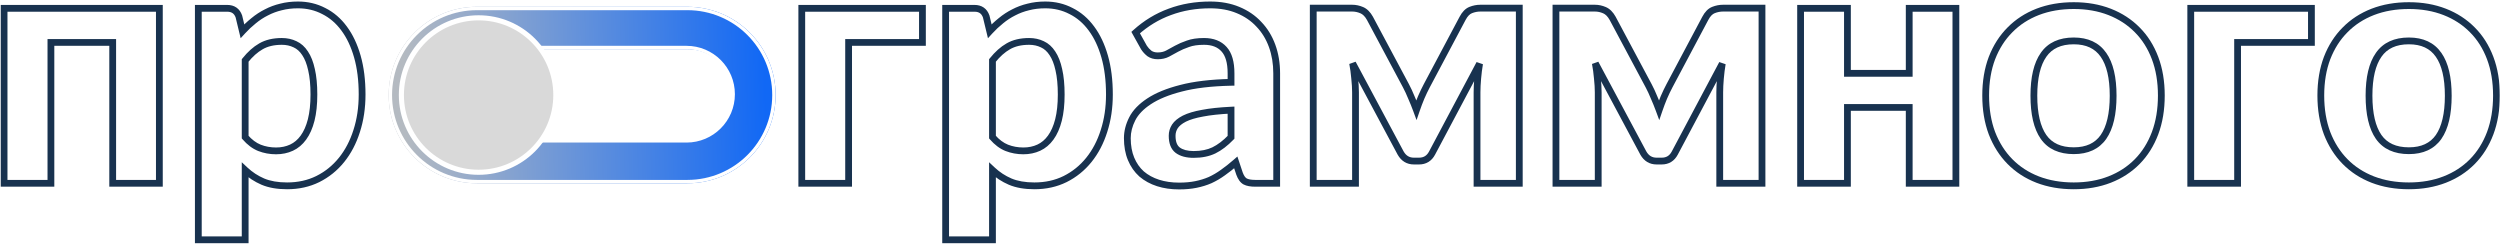 <?xml version="1.0" encoding="UTF-8"?> <svg xmlns="http://www.w3.org/2000/svg" width="1473" height="144" viewBox="0 0 1473 144" fill="none"><g clip-path="url(#clip0_2021_59)"><mask id="mask0_2021_59" style="mask-type:luminance" maskUnits="userSpaceOnUse" x="0" y="0" width="216" height="144"><path d="M216 0H0V144H216V0Z" fill="white"></path><path d="M93.9 108H66.4V25H30V108H2.4V4.9H93.9V108ZM144.453 80.8C147.053 83.8 149.853 85.9 152.853 87.1C155.92 88.3 159.186 88.9 162.653 88.9C165.986 88.9 169.02 88.267 171.753 87C174.486 85.733 176.82 83.767 178.753 81.1C180.753 78.367 182.286 74.9 183.353 70.7C184.42 66.5 184.953 61.5 184.953 55.7C184.953 49.967 184.486 45.1 183.553 41.1C182.686 37.1 181.42 33.867 179.753 31.4C178.153 28.933 176.186 27.167 173.853 26.1C171.52 24.967 168.92 24.4 166.053 24.4C161.186 24.4 157.086 25.367 153.753 27.3C150.486 29.167 147.386 31.933 144.453 35.6V80.8ZM142.853 18.4C144.92 16.133 147.12 14.067 149.453 12.2C151.786 10.267 154.286 8.633 156.953 7.3C159.62 5.9 162.486 4.833 165.553 4.1C168.62 3.3 171.953 2.9 175.553 2.9C181.086 2.9 186.153 4.1 190.753 6.5C195.42 8.833 199.42 12.267 202.753 16.8C206.086 21.267 208.686 26.767 210.553 33.3C212.42 39.833 213.353 47.3 213.353 55.7C213.353 63.433 212.286 70.6 210.153 77.2C208.086 83.733 205.12 89.4 201.253 94.2C197.386 99 192.72 102.767 187.253 105.5C181.853 108.167 175.82 109.5 169.153 109.5C163.553 109.5 158.786 108.667 154.853 107C150.986 105.333 147.52 103.067 144.453 100.2V141.3H116.853V4.9H133.853C137.32 4.9 139.62 6.5 140.753 9.7L142.853 18.4Z" fill="black"></path></mask><g mask="url(#mask0_2021_59)"><path d="M93.9 108V110H95.9V108H93.9ZM66.4 108H64.4V110H66.4V108ZM66.4 25H68.4V23H66.4V25ZM30 25V23H28V25H30ZM30 108V110H32V108H30ZM2.4 108H0.4V110H2.4V108ZM2.4 4.9V2.9H0.4V4.9H2.4ZM93.9 4.9H95.9V2.9H93.9V4.9ZM93.9 106H66.4V110H93.9V106ZM68.4 108V25H64.4V108H68.4ZM66.4 23H30V27H66.4V23ZM28 25V108H32V25H28ZM30 106H2.4V110H30V106ZM4.4 108V4.9H0.4V108H4.4ZM2.4 6.9H93.9V2.9H2.4V6.9ZM91.9 4.9V108H95.9V4.9H91.9ZM144.453 80.8H142.453V81.546L142.942 82.11L144.453 80.8ZM152.853 87.1L152.11 88.957L152.117 88.96L152.124 88.962L152.853 87.1ZM178.753 81.1L177.139 79.919L177.134 79.926L178.753 81.1ZM183.553 41.1L181.598 41.524L181.602 41.539L181.605 41.554L183.553 41.1ZM179.753 31.4L178.075 32.488L178.085 32.504L178.096 32.52L179.753 31.4ZM173.853 26.1L172.979 27.899L173 27.909L173.022 27.919L173.853 26.1ZM153.753 27.3L154.745 29.037L154.757 29.03L153.753 27.3ZM144.453 35.6L142.891 34.351L142.453 34.898V35.6H144.453ZM142.853 18.4L140.909 18.869L141.793 22.531L144.331 19.748L142.853 18.4ZM149.453 12.2L150.703 13.762L150.716 13.751L150.729 13.74L149.453 12.2ZM156.953 7.3L157.848 9.089L157.865 9.08L157.883 9.071L156.953 7.3ZM165.553 4.1L166.018 6.045L166.038 6.04L166.058 6.035L165.553 4.1ZM190.753 6.5L189.828 8.273L189.843 8.281L189.859 8.289L190.753 6.5ZM202.753 16.8L201.142 17.985L201.146 17.99L201.15 17.996L202.753 16.8ZM210.153 77.2L208.25 76.585L208.246 76.597L210.153 77.2ZM187.253 105.5L188.139 107.293L188.148 107.289L187.253 105.5ZM154.853 107L154.061 108.837L154.073 108.842L154.853 107ZM144.453 100.2L145.819 98.739L142.453 95.593V100.2H144.453ZM144.453 141.3V143.3H146.453V141.3H144.453ZM116.853 141.3H114.853V143.3H116.853V141.3ZM116.853 4.9V2.9H114.853V4.9H116.853ZM140.753 9.7L142.697 9.231L142.673 9.13L142.638 9.032L140.753 9.7ZM142.942 82.11C145.704 85.297 148.754 87.614 152.11 88.957L153.596 85.243C150.952 84.186 148.403 82.303 145.965 79.49L142.942 82.11ZM152.124 88.962C155.435 90.258 158.95 90.9 162.653 90.9V86.9C159.423 86.9 156.404 86.342 153.582 85.238L152.124 88.962ZM162.653 90.9C166.246 90.9 169.57 90.216 172.594 88.815L170.912 85.185C168.469 86.317 165.727 86.9 162.653 86.9V90.9ZM172.594 88.815C175.666 87.391 178.258 85.191 180.372 82.274L177.134 79.926C175.382 82.343 173.307 84.075 170.912 85.185L172.594 88.815ZM180.367 82.281C182.554 79.292 184.179 75.574 185.292 71.192L181.415 70.208C180.394 74.226 178.952 77.441 177.139 79.919L180.367 82.281ZM185.292 71.192C186.41 66.788 186.953 61.614 186.953 55.7H182.953C182.953 61.386 182.429 66.212 181.415 70.208L185.292 71.192ZM186.953 55.7C186.953 49.869 186.48 44.84 185.501 40.646L181.605 41.554C182.493 45.36 182.953 50.064 182.953 55.7H186.953ZM185.508 40.676C184.606 36.515 183.262 33.021 181.41 30.28L178.096 32.52C179.577 34.712 180.767 37.685 181.598 41.524L185.508 40.676ZM181.431 30.312C179.655 27.574 177.412 25.528 174.685 24.281L173.022 27.919C174.961 28.805 176.651 30.293 178.075 32.488L181.431 30.312ZM174.727 24.301C172.094 23.022 169.19 22.4 166.053 22.4V26.4C168.649 26.4 170.946 26.911 172.979 27.899L174.727 24.301ZM166.053 22.4C160.925 22.4 156.458 23.419 152.75 25.57L154.757 29.03C157.715 27.314 161.448 26.4 166.053 26.4V22.4ZM152.761 25.564C149.229 27.582 145.945 30.534 142.891 34.351L146.015 36.849C148.828 33.332 151.744 30.752 154.745 29.037L152.761 25.564ZM142.453 35.6V80.8H146.453V35.6H142.453ZM144.331 19.748C146.329 17.556 148.453 15.561 150.703 13.762L148.204 10.638C145.787 12.572 143.51 14.711 141.375 17.052L144.331 19.748ZM150.729 13.74C152.947 11.902 155.319 10.353 157.848 9.089L156.059 5.511C153.254 6.914 150.626 8.631 148.177 10.66L150.729 13.74ZM157.883 9.071C160.396 7.751 163.106 6.742 166.018 6.045L165.088 2.155C161.867 2.925 158.844 4.048 156.023 5.529L157.883 9.071ZM166.058 6.035C168.939 5.284 172.101 4.9 175.553 4.9V0.9C171.805 0.9 168.3 1.316 165.048 2.165L166.058 6.035ZM175.553 4.9C180.786 4.9 185.532 6.032 189.828 8.273L191.678 4.727C186.774 2.168 181.387 0.9 175.553 0.9V4.9ZM189.859 8.289C194.22 10.469 197.981 13.686 201.142 17.985L204.364 15.615C200.858 10.847 196.62 7.197 191.648 4.711L189.859 8.289ZM201.15 17.996C204.311 22.231 206.816 27.5 208.63 33.849L212.476 32.751C210.557 26.034 207.862 20.302 204.356 15.604L201.15 17.996ZM208.63 33.849C210.435 40.168 211.353 47.444 211.353 55.7H215.353C215.353 47.156 214.404 39.499 212.476 32.751L208.63 33.849ZM211.353 55.7C211.353 63.248 210.312 70.205 208.25 76.585L212.056 77.815C214.261 70.995 215.353 63.618 215.353 55.7H211.353ZM208.246 76.597C206.246 82.92 203.39 88.359 199.696 92.945L202.811 95.455C206.85 90.441 209.927 84.547 212.06 77.803L208.246 76.597ZM199.696 92.945C196.007 97.524 191.566 101.107 186.359 103.711L188.148 107.289C193.873 104.426 198.765 100.476 202.811 95.455L199.696 92.945ZM186.368 103.707C181.271 106.223 175.546 107.5 169.153 107.5V111.5C176.094 111.5 182.435 110.11 188.139 107.293L186.368 103.707ZM169.153 107.5C163.742 107.5 159.256 106.694 155.633 105.158L154.073 108.842C158.317 110.64 163.364 111.5 169.153 111.5V107.5ZM155.645 105.163C151.989 103.588 148.717 101.448 145.819 98.739L143.087 101.661C146.323 104.686 149.984 107.079 154.061 108.837L155.645 105.163ZM142.453 100.2V141.3H146.453V100.2H142.453ZM144.453 139.3H116.853V143.3H144.453V139.3ZM118.853 141.3V4.9H114.853V141.3H118.853ZM116.853 6.9H133.853V2.9H116.853V6.9ZM133.853 6.9C135.276 6.9 136.293 7.225 137.036 7.742C137.775 8.256 138.411 9.077 138.868 10.368L142.638 9.032C141.962 7.123 140.881 5.544 139.32 4.458C137.763 3.375 135.897 2.9 133.853 2.9V6.9ZM138.809 10.169L140.909 18.869L144.797 17.931L142.697 9.231L138.809 10.169Z" fill="#18324F"></path></g><mask id="mask1_2021_59" style="mask-type:luminance" maskUnits="userSpaceOnUse" x="470" y="0" width="860" height="144"><path d="M1330 0H470V144H1330V0Z" fill="white"></path><path d="M543.5 25H500V108H472.4V4.9H543.5V25ZM584.766 80.8C587.366 83.8 590.166 85.9 593.166 87.1C596.232 88.3 599.499 88.9 602.966 88.9C606.299 88.9 609.332 88.267 612.066 87C614.799 85.733 617.132 83.767 619.066 81.1C621.066 78.367 622.599 74.9 623.666 70.7C624.732 66.5 625.266 61.5 625.266 55.7C625.266 49.967 624.799 45.1 623.866 41.1C622.999 37.1 621.732 33.867 620.066 31.4C618.466 28.933 616.499 27.167 614.166 26.1C611.832 24.967 609.232 24.4 606.366 24.4C601.499 24.4 597.399 25.367 594.066 27.3C590.799 29.167 587.699 31.933 584.766 35.6V80.8ZM583.166 18.4C585.232 16.133 587.432 14.067 589.766 12.2C592.099 10.267 594.599 8.633 597.266 7.3C599.932 5.9 602.799 4.833 605.866 4.1C608.932 3.3 612.266 2.9 615.866 2.9C621.399 2.9 626.466 4.1 631.066 6.5C635.732 8.833 639.732 12.267 643.066 16.8C646.399 21.267 648.999 26.767 650.866 33.3C652.732 39.833 653.666 47.3 653.666 55.7C653.666 63.433 652.599 70.6 650.466 77.2C648.399 83.733 645.432 89.4 641.566 94.2C637.699 99 633.032 102.767 627.566 105.5C622.166 108.167 616.132 109.5 609.466 109.5C603.866 109.5 599.099 108.667 595.166 107C591.299 105.333 587.832 103.067 584.766 100.2V141.3H557.166V4.9H574.166C577.632 4.9 579.932 6.5 581.066 9.7L583.166 18.4ZM725.323 64.9C718.59 65.233 712.99 65.833 708.523 66.7C704.057 67.5 700.49 68.567 697.823 69.9C695.223 71.233 693.357 72.767 692.223 74.5C691.157 76.167 690.623 78 690.623 80C690.623 84 691.723 86.833 693.923 88.5C696.19 90.167 699.323 91 703.323 91C707.923 91 711.89 90.2 715.223 88.6C718.623 86.933 721.99 84.367 725.323 80.9V64.9ZM669.123 19.2C675.19 13.733 681.89 9.667 689.223 7C696.557 4.267 704.49 2.9 713.023 2.9C719.157 2.9 724.623 3.9 729.423 5.9C734.29 7.9 738.39 10.7 741.723 14.3C745.123 17.833 747.723 22.067 749.523 27C751.323 31.933 752.223 37.333 752.223 43.2V108H739.623C737.023 108 735.023 107.633 733.623 106.9C732.29 106.167 731.19 104.633 730.323 102.3L728.123 95.7C725.523 97.967 722.99 99.967 720.523 101.7C718.123 103.433 715.623 104.9 713.023 106.1C710.423 107.233 707.623 108.1 704.623 108.7C701.69 109.3 698.39 109.6 694.723 109.6C690.19 109.6 686.057 109 682.323 107.8C678.59 106.6 675.357 104.833 672.623 102.5C669.957 100.1 667.89 97.133 666.423 93.6C664.957 90.067 664.223 86 664.223 81.4C664.223 77.6 665.19 73.8 667.123 70C669.057 66.2 672.357 62.767 677.023 59.7C681.757 56.567 688.023 54 695.823 52C703.69 49.933 713.523 48.767 725.323 48.5V43.2C725.323 36.733 723.957 32 721.223 29C718.49 25.933 714.557 24.4 709.423 24.4C705.623 24.4 702.457 24.867 699.923 25.8C697.39 26.667 695.157 27.633 693.223 28.7C691.357 29.7 689.59 30.667 687.923 31.6C686.257 32.467 684.323 32.9 682.123 32.9C680.19 32.9 678.557 32.433 677.223 31.5C675.957 30.5 674.89 29.333 674.023 28L669.123 19.2ZM895.167 4.8V108H870.267V54.4C870.267 52 870.401 49.267 870.667 46.2C870.934 43.133 871.301 40.233 871.767 37.5L843.767 90.2C842.101 93.333 839.534 94.9 836.067 94.9H833.067C829.667 94.9 827.067 93.333 825.267 90.2L796.967 37.3C797.501 40.033 797.901 42.967 798.167 46.1C798.501 49.167 798.667 51.933 798.667 54.4V108H773.767V4.8H796.767C798.634 4.8 800.501 5.2 802.367 6C804.234 6.8 805.834 8.4 807.167 10.8L828.367 50.5C829.501 52.633 830.567 54.933 831.567 57.4C832.634 59.8 833.634 62.267 834.567 64.8C835.434 62.267 836.367 59.8 837.367 57.4C838.434 54.933 839.534 52.633 840.667 50.5L861.767 10.8C863.101 8.267 864.701 6.633 866.567 5.9C868.434 5.167 870.301 4.8 872.167 4.8H895.167ZM1009.41 4.9V108H981.908V63.3H945.508V108H917.908V4.9H945.508V43.2H981.908V4.9H1009.41ZM1078.86 3.3C1086.59 3.3 1093.63 4.533 1099.96 7C1106.29 9.467 1111.73 13 1116.26 17.6C1120.79 22.133 1124.29 27.667 1126.76 34.2C1129.23 40.733 1130.46 48.1 1130.46 56.3C1130.46 64.5 1129.23 71.9 1126.76 78.5C1124.29 85.033 1120.79 90.6 1116.26 95.2C1111.73 99.8 1106.29 103.333 1099.96 105.8C1093.63 108.267 1086.59 109.5 1078.86 109.5C1071.06 109.5 1063.96 108.267 1057.56 105.8C1051.23 103.333 1045.79 99.8 1041.26 95.2C1036.73 90.6 1033.19 85.033 1030.66 78.5C1028.19 71.9 1026.96 64.5 1026.96 56.3C1026.96 48.1 1028.19 40.733 1030.66 34.2C1033.19 27.667 1036.73 22.133 1041.26 17.6C1045.79 13 1051.23 9.467 1057.56 7C1063.96 4.533 1071.06 3.3 1078.86 3.3ZM1078.86 88.8C1086.73 88.8 1092.56 86.1 1096.36 80.7C1100.16 75.233 1102.06 67.133 1102.06 56.4C1102.06 45.733 1100.16 37.7 1096.36 32.3C1092.56 26.833 1086.73 24.1 1078.86 24.1C1070.79 24.1 1064.86 26.833 1061.06 32.3C1057.26 37.7 1055.36 45.733 1055.36 56.4C1055.36 67.133 1057.26 75.233 1061.06 80.7C1064.86 86.1 1070.79 88.8 1078.86 88.8ZM1218.89 25H1175.39V108H1147.79V4.9H1218.89V25ZM1276.32 3.3C1284.06 3.3 1291.09 4.533 1297.42 7C1303.76 9.467 1309.19 13 1313.72 17.6C1318.26 22.133 1321.76 27.667 1324.22 34.2C1326.69 40.733 1327.92 48.1 1327.92 56.3C1327.92 64.5 1326.69 71.9 1324.22 78.5C1321.76 85.033 1318.26 90.6 1313.72 95.2C1309.19 99.8 1303.76 103.333 1297.42 105.8C1291.09 108.267 1284.06 109.5 1276.32 109.5C1268.52 109.5 1261.42 108.267 1255.02 105.8C1248.69 103.333 1243.26 99.8 1238.72 95.2C1234.19 90.6 1230.66 85.033 1228.12 78.5C1225.66 71.9 1224.42 64.5 1224.42 56.3C1224.42 48.1 1225.66 40.733 1228.12 34.2C1230.66 27.667 1234.19 22.133 1238.72 17.6C1243.26 13 1248.69 9.467 1255.02 7C1261.42 4.533 1268.52 3.3 1276.32 3.3ZM1276.32 88.8C1284.19 88.8 1290.02 86.1 1293.82 80.7C1297.62 75.233 1299.52 67.133 1299.52 56.4C1299.52 45.733 1297.62 37.7 1293.82 32.3C1290.02 26.833 1284.19 24.1 1276.32 24.1C1268.26 24.1 1262.32 26.833 1258.52 32.3C1254.72 37.7 1252.82 45.733 1252.82 56.4C1252.82 67.133 1254.72 75.233 1258.52 80.7C1262.32 86.1 1268.26 88.8 1276.32 88.8Z" fill="black"></path></mask><g mask="url(#mask1_2021_59)"><path d="M543.5 25V27H545.5V25H543.5ZM500 25V23H498V25H500ZM500 108V110H502V108H500ZM472.4 108H470.4V110H472.4V108ZM472.4 4.9V2.9H470.4V4.9H472.4ZM543.5 4.9H545.5V2.9H543.5V4.9ZM543.5 23H500V27H543.5V23ZM498 25V108H502V25H498ZM500 106H472.4V110H500V106ZM474.4 108V4.9H470.4V108H474.4ZM472.4 6.9H543.5V2.9H472.4V6.9ZM541.5 4.9V25H545.5V4.9H541.5ZM584.766 80.8H582.766V81.546L583.254 82.11L584.766 80.8ZM593.166 87.1L592.423 88.957L592.43 88.96L592.437 88.962L593.166 87.1ZM619.066 81.1L617.452 79.919L617.446 79.926L619.066 81.1ZM623.866 41.1L621.911 41.524L621.914 41.539L621.918 41.554L623.866 41.1ZM620.066 31.4L618.388 32.488L618.398 32.504L618.408 32.52L620.066 31.4ZM614.166 26.1L613.292 27.899L613.313 27.909L613.334 27.919L614.166 26.1ZM594.066 27.3L595.058 29.037L595.069 29.03L594.066 27.3ZM584.766 35.6L583.204 34.351L582.766 34.898V35.6H584.766ZM583.166 18.4L581.221 18.869L582.105 22.531L584.644 19.748L583.166 18.4ZM589.766 12.2L591.015 13.762L591.028 13.751L591.042 13.74L589.766 12.2ZM597.266 7.3L598.16 9.089L598.178 9.08L598.195 9.071L597.266 7.3ZM605.866 4.1L606.331 6.045L606.351 6.04L606.37 6.035L605.866 4.1ZM631.066 6.5L630.14 8.273L630.156 8.281L630.171 8.289L631.066 6.5ZM643.066 16.8L641.454 17.985L641.459 17.99L641.463 17.996L643.066 16.8ZM650.466 77.2L648.563 76.585L648.559 76.597L650.466 77.2ZM627.566 105.5L628.451 107.293L628.46 107.289L627.566 105.5ZM595.166 107L594.374 108.837L594.385 108.842L595.166 107ZM584.766 100.2L586.131 98.739L582.766 95.593V100.2H584.766ZM584.766 141.3V143.3H586.766V141.3H584.766ZM557.166 141.3H555.166V143.3H557.166V141.3ZM557.166 4.9V2.9H555.166V4.9H557.166ZM581.066 9.7L583.01 9.231L582.985 9.13L582.951 9.032L581.066 9.7ZM583.254 82.11C586.016 85.297 589.067 87.614 592.423 88.957L593.908 85.243C591.265 84.186 588.715 82.303 586.277 79.49L583.254 82.11ZM592.437 88.962C595.748 90.258 599.263 90.9 602.966 90.9V86.9C599.735 86.9 596.717 86.342 593.894 85.238L592.437 88.962ZM602.966 90.9C606.558 90.9 609.883 90.216 612.907 88.815L611.225 85.185C608.782 86.317 606.04 86.9 602.966 86.9V90.9ZM612.907 88.815C615.978 87.391 618.57 85.191 620.685 82.274L617.446 79.926C615.694 82.343 613.62 84.075 611.225 85.185L612.907 88.815ZM620.68 82.281C622.867 79.292 624.491 75.574 625.604 71.192L621.727 70.208C620.707 74.226 619.265 77.441 617.452 79.919L620.68 82.281ZM625.604 71.192C626.723 66.788 627.266 61.614 627.266 55.7H623.266C623.266 61.386 622.742 66.212 621.727 70.208L625.604 71.192ZM627.266 55.7C627.266 49.869 626.792 44.84 625.813 40.646L621.918 41.554C622.806 45.36 623.266 50.064 623.266 55.7H627.266ZM625.82 40.676C624.919 36.515 623.575 33.021 621.723 30.28L618.408 32.52C619.89 34.712 621.079 37.685 621.911 41.524L625.82 40.676ZM621.744 30.312C619.968 27.574 617.725 25.528 614.997 24.281L613.334 27.919C615.273 28.805 616.964 30.293 618.388 32.488L621.744 30.312ZM615.039 24.301C612.406 23.022 609.503 22.4 606.366 22.4V26.4C608.962 26.4 611.258 26.911 613.292 27.899L615.039 24.301ZM606.366 22.4C601.238 22.4 596.771 23.419 593.062 25.57L595.069 29.03C598.027 27.314 601.76 26.4 606.366 26.4V22.4ZM593.073 25.564C589.541 27.582 586.257 30.534 583.204 34.351L586.327 36.849C589.141 33.332 592.057 30.752 595.058 29.037L593.073 25.564ZM582.766 35.6V80.8H586.766V35.6H582.766ZM584.644 19.748C586.642 17.556 588.765 15.561 591.015 13.762L588.516 10.638C586.099 12.572 583.823 14.711 581.688 17.052L584.644 19.748ZM591.042 13.74C593.26 11.902 595.632 10.353 598.16 9.089L596.371 5.511C593.566 6.914 590.938 8.631 588.49 10.66L591.042 13.74ZM598.195 9.071C600.708 7.751 603.418 6.742 606.331 6.045L605.4 2.155C602.18 2.925 599.156 4.048 596.336 5.529L598.195 9.071ZM606.37 6.035C609.252 5.284 612.413 4.9 615.866 4.9V0.9C612.118 0.9 608.613 1.316 605.361 2.165L606.37 6.035ZM615.866 4.9C621.099 4.9 625.845 6.032 630.14 8.273L631.991 4.727C627.086 2.168 621.699 0.9 615.866 0.9V4.9ZM630.171 8.289C634.533 10.469 638.294 13.686 641.454 17.985L644.677 15.615C641.171 10.847 636.932 7.197 631.96 4.711L630.171 8.289ZM641.463 17.996C644.623 22.231 647.128 27.5 648.943 33.849L652.789 32.751C650.87 26.034 648.175 20.302 644.668 15.604L641.463 17.996ZM648.943 33.849C650.748 40.168 651.666 47.444 651.666 55.7H655.666C655.666 47.156 654.717 39.499 652.789 32.751L648.943 33.849ZM651.666 55.7C651.666 63.248 650.625 70.205 648.563 76.585L652.369 77.815C654.573 70.995 655.666 63.618 655.666 55.7H651.666ZM648.559 76.597C646.559 82.92 643.702 88.359 640.008 92.945L643.123 95.455C647.162 90.441 650.239 84.547 652.373 77.803L648.559 76.597ZM640.008 92.945C636.32 97.524 631.879 101.107 626.671 103.711L628.46 107.289C634.186 104.426 639.078 100.476 643.123 95.455L640.008 92.945ZM626.68 103.707C621.584 106.223 615.858 107.5 609.466 107.5V111.5C616.406 111.5 622.747 110.11 628.451 107.293L626.68 103.707ZM609.466 107.5C604.054 107.5 599.569 106.694 595.946 105.158L594.385 108.842C598.629 110.64 603.677 111.5 609.466 111.5V107.5ZM595.957 105.163C592.302 103.588 589.029 101.448 586.131 98.739L583.4 101.661C586.635 104.686 590.296 107.079 594.374 108.837L595.957 105.163ZM582.766 100.2V141.3H586.766V100.2H582.766ZM584.766 139.3H557.166V143.3H584.766V139.3ZM559.166 141.3V4.9H555.166V141.3H559.166ZM557.166 6.9H574.166V2.9H557.166V6.9ZM574.166 6.9C575.588 6.9 576.606 7.225 577.348 7.742C578.088 8.256 578.723 9.077 579.18 10.368L582.951 9.032C582.275 7.123 581.194 5.544 579.633 4.458C578.075 3.375 576.209 2.9 574.166 2.9V6.9ZM579.121 10.169L581.221 18.869L585.11 17.931L583.01 9.231L579.121 10.169ZM725.323 64.9H727.323V62.799L725.225 62.902L725.323 64.9ZM708.523 66.7L708.876 68.669L708.89 68.666L708.904 68.663L708.523 66.7ZM697.823 69.9L696.929 68.111L696.92 68.116L696.911 68.12L697.823 69.9ZM692.223 74.5L690.55 73.406L690.544 73.414L690.539 73.422L692.223 74.5ZM693.923 88.5L692.716 90.094L692.727 90.103L692.739 90.111L693.923 88.5ZM715.223 88.6L716.089 90.403L716.096 90.399L716.104 90.396L715.223 88.6ZM725.323 80.9L726.765 82.286L727.323 81.706V80.9H725.323ZM669.123 19.2L667.785 17.714L666.601 18.781L667.376 20.173L669.123 19.2ZM689.223 7L689.907 8.88L689.914 8.877L689.922 8.874L689.223 7ZM729.423 5.9L728.654 7.746L728.663 7.75L729.423 5.9ZM741.723 14.3L740.256 15.659L740.269 15.673L740.282 15.687L741.723 14.3ZM752.223 108V110H754.223V108H752.223ZM733.623 106.9L732.66 108.652L732.677 108.662L732.695 108.672L733.623 106.9ZM730.323 102.3L728.426 102.932L728.437 102.965L728.449 102.996L730.323 102.3ZM728.123 95.7L730.021 95.068L729.072 92.22L726.809 94.192L728.123 95.7ZM720.523 101.7L719.374 100.064L719.363 100.071L719.352 100.079L720.523 101.7ZM713.023 106.1L713.823 107.933L713.842 107.925L713.862 107.916L713.023 106.1ZM704.623 108.7L704.231 106.739L704.223 106.741L704.623 108.7ZM672.623 102.5L671.286 103.987L671.305 104.004L671.325 104.021L672.623 102.5ZM677.023 59.7L678.122 61.371L678.127 61.368L677.023 59.7ZM695.823 52L696.32 53.937L696.332 53.934L695.823 52ZM725.323 48.5L725.369 50.499L727.323 50.455V48.5H725.323ZM721.223 29L719.73 30.331L719.738 30.339L719.745 30.347L721.223 29ZM699.923 25.8L700.571 27.692L700.593 27.685L700.615 27.677L699.923 25.8ZM693.223 28.7L694.168 30.463L694.179 30.457L694.19 30.451L693.223 28.7ZM687.923 31.6L688.846 33.374L688.874 33.36L688.901 33.345L687.923 31.6ZM677.223 31.5L675.984 33.07L676.029 33.105L676.077 33.138L677.223 31.5ZM674.023 28L672.276 28.973L672.309 29.033L672.347 29.09L674.023 28ZM725.225 62.902C718.437 63.238 712.735 63.846 708.142 64.737L708.904 68.663C713.245 67.821 718.743 67.228 725.422 66.898L725.225 62.902ZM708.171 64.731C703.603 65.549 699.831 66.66 696.929 68.111L698.718 71.689C701.149 70.473 704.51 69.451 708.876 68.669L708.171 64.731ZM696.911 68.12C694.122 69.551 691.935 71.286 690.55 73.406L693.897 75.594C694.778 74.247 696.325 72.916 698.736 71.68L696.911 68.12ZM690.539 73.422C689.264 75.414 688.623 77.622 688.623 80H692.623C692.623 78.378 693.05 76.919 693.908 75.578L690.539 73.422ZM688.623 80C688.623 84.331 689.821 87.901 692.716 90.094L695.131 86.906C693.626 85.766 692.623 83.669 692.623 80H688.623ZM692.739 90.111C695.466 92.117 699.071 93 703.323 93V89C699.576 89 696.914 88.216 695.108 86.889L692.739 90.111ZM703.323 93C708.152 93 712.428 92.16 716.089 90.403L714.358 86.797C711.352 88.24 707.695 89 703.323 89V93ZM716.104 90.396C719.761 88.603 723.312 85.878 726.765 82.286L723.882 79.514C720.668 82.856 717.486 85.264 714.343 86.804L716.104 90.396ZM727.323 80.9V64.9H723.323V80.9H727.323ZM670.462 20.686C676.347 15.383 682.827 11.454 689.907 8.88L688.54 5.12C680.954 7.879 674.033 12.084 667.785 17.714L670.462 20.686ZM689.922 8.874C697.012 6.231 704.707 4.9 713.023 4.9V0.9C704.273 0.9 696.101 2.302 688.525 5.126L689.922 8.874ZM713.023 4.9C718.939 4.9 724.138 5.864 728.654 7.746L730.193 4.054C725.109 1.936 719.374 0.9 713.023 0.9V4.9ZM728.663 7.75C733.281 9.648 737.134 12.287 740.256 15.659L743.191 12.941C739.646 9.113 735.299 6.152 730.184 4.05L728.663 7.75ZM740.282 15.687C743.476 19.005 745.933 22.995 747.645 27.686L751.402 26.314C749.514 21.138 746.771 16.661 743.165 12.913L740.282 15.687ZM747.645 27.686C749.356 32.375 750.223 37.54 750.223 43.2H754.223C754.223 37.127 753.291 31.492 751.402 26.314L747.645 27.686ZM750.223 43.2V108H754.223V43.2H750.223ZM752.223 106H739.623V110H752.223V106ZM739.623 106C737.162 106 735.537 105.645 734.551 105.128L732.695 108.672C734.51 109.622 736.885 110 739.623 110V106ZM734.587 105.148C733.87 104.753 732.997 103.754 732.198 101.604L728.449 102.996C729.383 105.513 730.71 107.58 732.66 108.652L734.587 105.148ZM732.221 101.668L730.021 95.068L726.226 96.332L728.426 102.932L732.221 101.668ZM726.809 94.192C724.254 96.42 721.776 98.376 719.374 100.064L721.673 103.336C724.204 101.558 726.793 99.514 729.438 97.208L726.809 94.192ZM719.352 100.079C717.053 101.739 714.664 103.14 712.185 104.284L713.862 107.916C716.582 106.66 719.194 105.128 721.694 103.321L719.352 100.079ZM712.224 104.267C709.765 105.339 707.102 106.165 704.231 106.739L705.016 110.661C708.145 110.035 711.082 109.128 713.823 107.933L712.224 104.267ZM704.223 106.741C701.447 107.308 698.284 107.6 694.723 107.6V111.6C698.496 111.6 701.934 111.292 705.024 110.659L704.223 106.741ZM694.723 107.6C690.366 107.6 686.443 107.023 682.935 105.896L681.711 109.704C685.671 110.977 690.014 111.6 694.723 111.6V107.6ZM682.935 105.896C679.431 104.769 676.436 103.125 673.922 100.979L671.325 104.021C674.277 106.541 677.749 108.431 681.711 109.704L682.935 105.896ZM673.961 101.013C671.53 98.826 669.631 96.11 668.271 92.833L664.576 94.367C666.149 98.156 668.383 101.374 671.286 103.987L673.961 101.013ZM668.271 92.833C666.923 89.587 666.223 85.789 666.223 81.4H662.223C662.223 86.211 662.99 90.546 664.576 94.367L668.271 92.833ZM666.223 81.4C666.223 77.952 667.098 74.461 668.906 70.907L665.341 69.093C663.282 73.139 662.223 77.248 662.223 81.4H666.223ZM668.906 70.907C670.64 67.498 673.658 64.305 678.122 61.371L675.925 58.029C671.055 61.229 667.473 64.902 665.341 69.093L668.906 70.907ZM678.127 61.368C682.615 58.397 688.653 55.903 696.32 53.937L695.327 50.063C687.394 52.097 680.899 54.736 675.919 58.032L678.127 61.368ZM696.332 53.934C703.996 51.921 713.661 50.764 725.369 50.499L725.278 46.501C713.385 46.769 703.384 47.946 695.315 50.066L696.332 53.934ZM727.323 48.5V43.2H723.323V48.5H727.323ZM727.323 43.2C727.323 36.516 725.921 31.187 722.702 27.653L719.745 30.347C721.992 32.813 723.323 36.95 723.323 43.2H727.323ZM722.716 27.669C719.512 24.074 714.974 22.4 709.423 22.4V26.4C714.14 26.4 717.468 27.792 719.73 30.331L722.716 27.669ZM709.423 22.4C705.476 22.4 702.057 22.883 699.232 23.923L700.615 27.677C702.857 26.851 705.771 26.4 709.423 26.4V22.4ZM699.276 23.908C696.655 24.804 694.311 25.816 692.257 26.949L694.19 30.451C696.002 29.451 698.125 28.529 700.571 27.692L699.276 23.908ZM692.279 26.937C690.403 27.942 688.625 28.915 686.946 29.855L688.901 33.345C690.555 32.418 692.311 31.458 694.168 30.463L692.279 26.937ZM687.001 29.826C685.664 30.521 684.057 30.9 682.123 30.9V34.9C684.59 34.9 686.849 34.413 688.846 33.374L687.001 29.826ZM682.123 30.9C680.522 30.9 679.308 30.518 678.37 29.862L676.077 33.138C677.805 34.349 679.859 34.9 682.123 34.9V30.9ZM678.463 29.93C677.365 29.063 676.446 28.058 675.7 26.91L672.347 29.09C673.334 30.609 674.549 31.937 675.984 33.07L678.463 29.93ZM675.771 27.027L670.871 18.227L667.376 20.173L672.276 28.973L675.771 27.027ZM895.167 4.8H897.167V2.8H895.167V4.8ZM895.167 108V110H897.167V108H895.167ZM870.267 108H868.267V110H870.267V108ZM871.767 37.5L873.739 37.837L870.001 36.562L871.767 37.5ZM825.267 90.2L823.504 91.143L823.518 91.17L823.533 91.196L825.267 90.2ZM796.967 37.3L798.731 36.357L795.004 37.683L796.967 37.3ZM798.167 46.1L796.174 46.27L796.176 46.293L796.179 46.316L798.167 46.1ZM798.667 108V110H800.667V108H798.667ZM773.767 108H771.767V110H773.767V108ZM773.767 4.8V2.8H771.767V4.8H773.767ZM807.167 10.8L808.931 9.858L808.924 9.843L808.916 9.829L807.167 10.8ZM828.367 50.5L830.133 49.562L830.131 49.558L828.367 50.5ZM831.567 57.4L829.714 58.151L829.726 58.182L829.74 58.212L831.567 57.4ZM834.567 64.8L832.691 65.491L834.637 70.775L836.46 65.447L834.567 64.8ZM837.367 57.4L835.531 56.606L835.526 56.618L835.521 56.631L837.367 57.4ZM861.767 10.8L863.533 11.739L863.537 11.731L861.767 10.8ZM893.167 4.8V108H897.167V4.8H893.167ZM895.167 106H870.267V110H895.167V106ZM872.267 108V54.4H868.267V108H872.267ZM872.267 54.4C872.267 52.071 872.397 49.397 872.66 46.373L868.675 46.027C868.404 49.136 868.267 51.929 868.267 54.4H872.267ZM872.66 46.373C872.922 43.355 873.282 40.51 873.739 37.837L869.796 37.163C869.319 39.956 868.946 42.911 868.675 46.027L872.66 46.373ZM870.001 36.562L842.001 89.262L845.533 91.139L873.533 38.438L870.001 36.562ZM842.001 89.262C841.306 90.57 840.477 91.452 839.55 92.018C838.626 92.582 837.49 92.9 836.067 92.9V96.9C838.111 96.9 839.992 96.435 841.634 95.432C843.274 94.431 844.562 92.965 845.533 91.139L842.001 89.262ZM836.067 92.9H833.067V96.9H836.067V92.9ZM833.067 92.9C830.437 92.9 828.472 91.764 827.001 89.204L823.533 91.196C825.662 94.903 828.898 96.9 833.067 96.9V92.9ZM827.031 89.257L798.731 36.357L795.204 38.243L823.504 91.143L827.031 89.257ZM795.004 37.683C795.522 40.337 795.913 43.199 796.174 46.27L800.16 45.93C799.888 42.734 799.479 39.729 798.93 36.917L795.004 37.683ZM796.179 46.316C796.506 49.328 796.667 52.021 796.667 54.4H800.667C800.667 51.846 800.495 49.005 800.155 45.884L796.179 46.316ZM796.667 54.4V108H800.667V54.4H796.667ZM798.667 106H773.767V110H798.667V106ZM775.767 108V4.8H771.767V108H775.767ZM773.767 6.8H796.767V2.8H773.767V6.8ZM796.767 6.8C798.34 6.8 799.94 7.135 801.579 7.838L803.155 4.162C801.061 3.264 798.928 2.8 796.767 2.8V6.8ZM801.579 7.838C802.916 8.411 804.226 9.623 805.419 11.771L808.916 9.829C807.442 7.176 805.552 5.189 803.155 4.162L801.579 7.838ZM805.403 11.742L826.603 51.442L830.131 49.558L808.931 9.858L805.403 11.742ZM826.601 51.438C827.699 53.505 828.737 55.742 829.714 58.151L833.421 56.649C832.397 54.124 831.302 51.762 830.133 49.562L826.601 51.438ZM829.74 58.212C830.788 60.571 831.772 62.998 832.691 65.491L836.444 64.109C835.496 61.536 834.48 59.029 833.395 56.588L829.74 58.212ZM836.46 65.447C837.313 62.954 838.231 60.528 839.213 58.169L835.521 56.631C834.504 59.072 833.555 61.579 832.675 64.153L836.46 65.447ZM839.203 58.194C840.251 55.771 841.328 53.52 842.433 51.438L838.901 49.561C837.74 51.746 836.617 54.096 835.531 56.606L839.203 58.194ZM842.433 51.438L863.533 11.739L860.001 9.861L838.901 49.561L842.433 51.438ZM863.537 11.731C864.741 9.444 866.036 8.257 867.298 7.761L865.836 4.038C863.365 5.009 861.46 7.09 859.997 9.868L863.537 11.731ZM867.298 7.761C868.95 7.113 870.569 6.8 872.167 6.8V2.8C870.032 2.8 867.918 3.22 865.836 4.038L867.298 7.761ZM872.167 6.8H895.167V2.8H872.167V6.8Z" fill="#18324F"></path></g><mask id="mask2_2021_59" style="mask-type:luminance" maskUnits="userSpaceOnUse" x="613" y="0" width="860" height="144"><path d="M1473 0H613V144H1473V0Z" fill="white"></path><path d="M686.5 25H643V108H615.4V4.9H686.5V25ZM727.766 80.8C730.366 83.8 733.166 85.9 736.166 87.1C739.232 88.3 742.499 88.9 745.966 88.9C749.299 88.9 752.332 88.267 755.066 87C757.799 85.733 760.132 83.767 762.066 81.1C764.066 78.367 765.599 74.9 766.666 70.7C767.732 66.5 768.266 61.5 768.266 55.7C768.266 49.967 767.799 45.1 766.866 41.1C765.999 37.1 764.732 33.867 763.066 31.4C761.466 28.933 759.499 27.167 757.166 26.1C754.832 24.967 752.232 24.4 749.366 24.4C744.499 24.4 740.399 25.367 737.066 27.3C733.799 29.167 730.699 31.933 727.766 35.6V80.8ZM726.166 18.4C728.232 16.133 730.432 14.067 732.766 12.2C735.099 10.267 737.599 8.633 740.266 7.3C742.932 5.9 745.799 4.833 748.866 4.1C751.932 3.3 755.266 2.9 758.866 2.9C764.399 2.9 769.466 4.1 774.066 6.5C778.732 8.833 782.732 12.267 786.066 16.8C789.399 21.267 791.999 26.767 793.866 33.3C795.732 39.833 796.666 47.3 796.666 55.7C796.666 63.433 795.599 70.6 793.466 77.2C791.399 83.733 788.432 89.4 784.566 94.2C780.699 99 776.032 102.767 770.566 105.5C765.166 108.167 759.132 109.5 752.466 109.5C746.866 109.5 742.099 108.667 738.166 107C734.299 105.333 730.832 103.067 727.766 100.2V141.3H700.166V4.9H717.166C720.632 4.9 722.932 6.5 724.066 9.7L726.166 18.4ZM868.323 64.9C861.59 65.233 855.99 65.833 851.523 66.7C847.057 67.5 843.49 68.567 840.823 69.9C838.223 71.233 836.357 72.767 835.223 74.5C834.157 76.167 833.623 78 833.623 80C833.623 84 834.723 86.833 836.923 88.5C839.19 90.167 842.323 91 846.323 91C850.923 91 854.89 90.2 858.223 88.6C861.623 86.933 864.99 84.367 868.323 80.9V64.9ZM812.123 19.2C818.19 13.733 824.89 9.667 832.223 7C839.557 4.267 847.49 2.9 856.023 2.9C862.157 2.9 867.623 3.9 872.423 5.9C877.29 7.9 881.39 10.7 884.723 14.3C888.123 17.833 890.723 22.067 892.523 27C894.323 31.933 895.223 37.333 895.223 43.2V108H882.623C880.023 108 878.023 107.633 876.623 106.9C875.29 106.167 874.19 104.633 873.323 102.3L871.123 95.7C868.523 97.967 865.99 99.967 863.523 101.7C861.123 103.433 858.623 104.9 856.023 106.1C853.423 107.233 850.623 108.1 847.623 108.7C844.69 109.3 841.39 109.6 837.723 109.6C833.19 109.6 829.057 109 825.323 107.8C821.59 106.6 818.357 104.833 815.623 102.5C812.957 100.1 810.89 97.133 809.423 93.6C807.957 90.067 807.223 86 807.223 81.4C807.223 77.6 808.19 73.8 810.123 70C812.057 66.2 815.357 62.767 820.023 59.7C824.757 56.567 831.023 54 838.823 52C846.69 49.933 856.523 48.767 868.323 48.5V43.2C868.323 36.733 866.957 32 864.223 29C861.49 25.933 857.557 24.4 852.423 24.4C848.623 24.4 845.457 24.867 842.923 25.8C840.39 26.667 838.157 27.633 836.223 28.7C834.357 29.7 832.59 30.667 830.923 31.6C829.257 32.467 827.323 32.9 825.123 32.9C823.19 32.9 821.557 32.433 820.223 31.5C818.957 30.5 817.89 29.333 817.023 28L812.123 19.2ZM1038.17 4.8V108H1013.27V54.4C1013.27 52 1013.4 49.267 1013.67 46.2C1013.93 43.133 1014.3 40.233 1014.77 37.5L986.767 90.2C985.101 93.333 982.534 94.9 979.067 94.9H976.067C972.667 94.9 970.067 93.333 968.267 90.2L939.967 37.3C940.501 40.033 940.901 42.967 941.167 46.1C941.501 49.167 941.667 51.933 941.667 54.4V108H916.767V4.8H939.767C941.634 4.8 943.501 5.2 945.367 6C947.234 6.8 948.834 8.4 950.167 10.8L971.367 50.5C972.501 52.633 973.567 54.933 974.567 57.4C975.634 59.8 976.634 62.267 977.567 64.8C978.434 62.267 979.367 59.8 980.367 57.4C981.434 54.933 982.534 52.633 983.667 50.5L1004.77 10.8C1006.1 8.267 1007.7 6.633 1009.57 5.9C1011.43 5.167 1013.3 4.8 1015.17 4.8H1038.17ZM1152.41 4.9V108H1124.91V63.3H1088.51V108H1060.91V4.9H1088.51V43.2H1124.91V4.9H1152.41ZM1221.86 3.3C1229.59 3.3 1236.63 4.533 1242.96 7C1249.29 9.467 1254.73 13 1259.26 17.6C1263.79 22.133 1267.29 27.667 1269.76 34.2C1272.23 40.733 1273.46 48.1 1273.46 56.3C1273.46 64.5 1272.23 71.9 1269.76 78.5C1267.29 85.033 1263.79 90.6 1259.26 95.2C1254.73 99.8 1249.29 103.333 1242.96 105.8C1236.63 108.267 1229.59 109.5 1221.86 109.5C1214.06 109.5 1206.96 108.267 1200.56 105.8C1194.23 103.333 1188.79 99.8 1184.26 95.2C1179.73 90.6 1176.19 85.033 1173.66 78.5C1171.19 71.9 1169.96 64.5 1169.96 56.3C1169.96 48.1 1171.19 40.733 1173.66 34.2C1176.19 27.667 1179.73 22.133 1184.26 17.6C1188.79 13 1194.23 9.467 1200.56 7C1206.96 4.533 1214.06 3.3 1221.86 3.3ZM1221.86 88.8C1229.73 88.8 1235.56 86.1 1239.36 80.7C1243.16 75.233 1245.06 67.133 1245.06 56.4C1245.06 45.733 1243.16 37.7 1239.36 32.3C1235.56 26.833 1229.73 24.1 1221.86 24.1C1213.79 24.1 1207.86 26.833 1204.06 32.3C1200.26 37.7 1198.36 45.733 1198.36 56.4C1198.36 67.133 1200.26 75.233 1204.06 80.7C1207.86 86.1 1213.79 88.8 1221.86 88.8ZM1361.89 25H1318.39V108H1290.79V4.9H1361.89V25ZM1419.32 3.3C1427.06 3.3 1434.09 4.533 1440.42 7C1446.76 9.467 1452.19 13 1456.72 17.6C1461.26 22.133 1464.76 27.667 1467.22 34.2C1469.69 40.733 1470.92 48.1 1470.92 56.3C1470.92 64.5 1469.69 71.9 1467.22 78.5C1464.76 85.033 1461.26 90.6 1456.72 95.2C1452.19 99.8 1446.76 103.333 1440.42 105.8C1434.09 108.267 1427.06 109.5 1419.32 109.5C1411.52 109.5 1404.42 108.267 1398.02 105.8C1391.69 103.333 1386.26 99.8 1381.72 95.2C1377.19 90.6 1373.66 85.033 1371.12 78.5C1368.66 71.9 1367.42 64.5 1367.42 56.3C1367.42 48.1 1368.66 40.733 1371.12 34.2C1373.66 27.667 1377.19 22.133 1381.72 17.6C1386.26 13 1391.69 9.467 1398.02 7C1404.42 4.533 1411.52 3.3 1419.32 3.3ZM1419.32 88.8C1427.19 88.8 1433.02 86.1 1436.82 80.7C1440.62 75.233 1442.52 67.133 1442.52 56.4C1442.52 45.733 1440.62 37.7 1436.82 32.3C1433.02 26.833 1427.19 24.1 1419.32 24.1C1411.26 24.1 1405.32 26.833 1401.52 32.3C1397.72 37.7 1395.82 45.733 1395.82 56.4C1395.82 67.133 1397.72 75.233 1401.52 80.7C1405.32 86.1 1411.26 88.8 1419.32 88.8Z" fill="black"></path></mask><g mask="url(#mask2_2021_59)"><path d="M1038.17 4.8H1040.17V2.8H1038.17V4.8ZM1038.17 108V110H1040.17V108H1038.17ZM1013.27 108H1011.27V110H1013.27V108ZM1014.77 37.5L1016.74 37.837L1013 36.562L1014.77 37.5ZM986.767 90.2L988.533 91.139V91.138L986.767 90.2ZM968.267 90.2L966.504 91.143L966.518 91.17L966.533 91.196L968.267 90.2ZM939.967 37.3L941.731 36.357L938.004 37.683L939.967 37.3ZM941.167 46.1L939.174 46.27L939.176 46.293L939.179 46.316L941.167 46.1ZM941.667 108V110H943.667V108H941.667ZM916.767 108H914.767V110H916.767V108ZM916.767 4.8V2.8H914.767V4.8H916.767ZM950.167 10.8L951.931 9.858L951.924 9.843L951.916 9.829L950.167 10.8ZM971.367 50.5L973.133 49.562L973.131 49.558L971.367 50.5ZM974.567 57.4L972.714 58.151L972.726 58.182L972.74 58.212L974.567 57.4ZM977.567 64.8L975.691 65.491L977.637 70.775L979.46 65.447L977.567 64.8ZM980.367 57.4L978.531 56.606L978.526 56.618L978.521 56.631L980.367 57.4ZM1004.77 10.8L1006.53 11.739L1006.54 11.731L1004.77 10.8ZM1036.17 4.8V108H1040.17V4.8H1036.17ZM1038.17 106H1013.27V110H1038.17V106ZM1015.27 108V54.4H1011.27V108H1015.27ZM1015.27 54.4C1015.27 52.071 1015.4 49.397 1015.66 46.373L1011.68 46.027C1011.4 49.136 1011.27 51.929 1011.27 54.4H1015.27ZM1015.66 46.373C1015.92 43.355 1016.28 40.51 1016.74 37.837L1012.8 37.163C1012.32 39.956 1011.95 42.911 1011.68 46.027L1015.66 46.373ZM1013 36.562L985.001 89.262L988.533 91.138L1016.53 38.438L1013 36.562ZM985.001 89.262C984.306 90.57 983.477 91.452 982.55 92.018C981.626 92.582 980.49 92.9 979.067 92.9V96.9C981.111 96.9 982.992 96.435 984.634 95.432C986.274 94.431 987.562 92.965 988.533 91.139L985.001 89.262ZM979.067 92.9H976.067V96.9H979.067V92.9ZM976.067 92.9C973.437 92.9 971.472 91.764 970.001 89.204L966.533 91.196C968.662 94.903 971.898 96.9 976.067 96.9V92.9ZM970.031 89.257L941.731 36.357L938.204 38.243L966.504 91.143L970.031 89.257ZM938.004 37.683C938.522 40.337 938.913 43.199 939.174 46.27L943.16 45.93C942.888 42.734 942.479 39.729 941.93 36.917L938.004 37.683ZM939.179 46.316C939.506 49.328 939.667 52.021 939.667 54.4H943.667C943.667 51.846 943.495 49.005 943.155 45.884L939.179 46.316ZM939.667 54.4V108H943.667V54.4H939.667ZM941.667 106H916.767V110H941.667V106ZM918.767 108V4.8H914.767V108H918.767ZM916.767 6.8H939.767V2.8H916.767V6.8ZM939.767 6.8C941.34 6.8 942.94 7.136 944.579 7.838L946.155 4.162C944.061 3.265 941.928 2.8 939.767 2.8V6.8ZM944.579 7.838C945.916 8.411 947.226 9.624 948.419 11.771L951.916 9.829C950.442 7.177 948.552 5.189 946.155 4.162L944.579 7.838ZM948.403 11.742L969.603 51.442L973.131 49.558L951.931 9.858L948.403 11.742ZM969.601 51.438C970.699 53.505 971.737 55.742 972.714 58.151L976.421 56.649C975.397 54.124 974.302 51.762 973.133 49.562L969.601 51.438ZM972.74 58.212C973.788 60.571 974.772 62.998 975.691 65.491L979.444 64.109C978.496 61.536 977.48 59.029 976.395 56.588L972.74 58.212ZM979.46 65.447C980.313 62.954 981.231 60.528 982.213 58.169L978.521 56.631C977.504 59.072 976.555 61.579 975.675 64.153L979.46 65.447ZM982.203 58.194C983.251 55.771 984.328 53.52 985.433 51.438L981.901 49.561C980.74 51.746 979.617 54.096 978.531 56.606L982.203 58.194ZM985.433 51.438L1006.53 11.739L1003 9.861L981.901 49.561L985.433 51.438ZM1006.54 11.731C1007.74 9.444 1009.04 8.257 1010.3 7.762L1008.84 4.039C1006.37 5.009 1004.46 7.09 1003 9.869L1006.54 11.731ZM1010.3 7.762C1011.95 7.113 1013.57 6.8 1015.17 6.8V2.8C1013.03 2.8 1010.92 3.221 1008.84 4.039L1010.3 7.762ZM1015.17 6.8H1038.17V2.8H1015.17V6.8ZM1152.41 4.9H1154.41V2.9H1152.41V4.9ZM1152.41 108V110H1154.41V108H1152.41ZM1124.91 108H1122.91V110H1124.91V108ZM1124.91 63.3H1126.91V61.3H1124.91V63.3ZM1088.51 63.3V61.3H1086.51V63.3H1088.51ZM1088.51 108V110H1090.51V108H1088.51ZM1060.91 108H1058.91V110H1060.91V108ZM1060.91 4.9V2.9H1058.91V4.9H1060.91ZM1088.51 4.9H1090.51V2.9H1088.51V4.9ZM1088.51 43.2H1086.51V45.2H1088.51V43.2ZM1124.91 43.2V45.2H1126.91V43.2H1124.91ZM1124.91 4.9V2.9H1122.91V4.9H1124.91ZM1150.41 4.9V108H1154.41V4.9H1150.41ZM1152.41 106H1124.91V110H1152.41V106ZM1126.91 108V63.3H1122.91V108H1126.91ZM1124.91 61.3H1088.51V65.3H1124.91V61.3ZM1086.51 63.3V108H1090.51V63.3H1086.51ZM1088.51 106H1060.91V110H1088.51V106ZM1062.91 108V4.9H1058.91V108H1062.91ZM1060.91 6.9H1088.51V2.9H1060.91V6.9ZM1086.51 4.9V43.2H1090.51V4.9H1086.51ZM1088.51 45.2H1124.91V41.2H1088.51V45.2ZM1126.91 43.2V4.9H1122.91V43.2H1126.91ZM1124.91 6.9H1152.41V2.9H1124.91V6.9ZM1259.26 17.6L1257.84 19.004V19.009L1257.85 19.014L1259.26 17.6ZM1269.76 78.5L1271.63 79.206V79.2L1269.76 78.5ZM1200.56 105.8L1199.84 107.664V107.666L1200.56 105.8ZM1173.66 78.5L1171.79 79.2V79.212L1171.8 79.223L1173.66 78.5ZM1173.66 34.2L1171.8 33.477L1171.79 33.485V33.494L1173.66 34.2ZM1184.26 17.6L1185.68 19.014V19.009L1185.69 19.004L1184.26 17.6ZM1200.56 7L1199.84 5.134V5.136L1200.56 7ZM1239.36 80.7L1241 81.851V81.842L1239.36 80.7ZM1239.36 32.3L1237.72 33.442L1237.73 33.451L1239.36 32.3ZM1204.06 32.3L1205.7 33.451V33.442L1204.06 32.3ZM1204.06 80.7L1202.42 81.842L1202.43 81.851L1204.06 80.7ZM1221.86 5.3C1229.38 5.3 1236.16 6.499 1242.24 8.864L1243.69 5.136C1237.09 2.568 1229.81 1.3 1221.86 1.3V5.3ZM1242.24 8.864C1248.32 11.233 1253.51 14.615 1257.84 19.004L1260.69 16.196C1255.94 11.385 1250.27 7.7 1243.69 5.136L1242.24 8.864ZM1257.85 19.014C1262.16 23.329 1265.51 28.615 1267.89 34.906L1271.63 33.494C1269.07 26.719 1265.43 20.937 1260.68 16.186L1257.85 19.014ZM1267.89 34.906C1270.26 41.178 1271.46 48.3 1271.46 56.3H1275.46C1275.46 47.9 1274.2 40.288 1271.63 33.494L1267.89 34.906ZM1271.46 56.3C1271.46 64.299 1270.26 71.457 1267.89 77.8L1271.63 79.2C1274.2 72.343 1275.46 64.701 1275.46 56.3H1271.46ZM1267.89 77.794C1265.51 84.087 1262.16 89.411 1257.84 93.796L1260.69 96.604C1265.43 91.789 1269.07 85.979 1271.63 79.206L1267.89 77.794ZM1257.84 93.796C1253.51 98.185 1248.32 101.567 1242.24 103.936L1243.69 107.664C1250.27 105.1 1255.94 101.415 1260.69 96.604L1257.84 93.796ZM1242.24 103.936C1236.16 106.301 1229.38 107.5 1221.86 107.5V111.5C1229.81 111.5 1237.09 110.232 1243.69 107.664L1242.24 103.936ZM1221.86 107.5C1214.27 107.5 1207.42 106.301 1201.28 103.934L1199.84 107.666C1206.5 110.233 1213.85 111.5 1221.86 111.5V107.5ZM1201.29 103.936C1195.2 101.567 1190.01 98.185 1185.69 93.796L1182.84 96.604C1187.58 101.415 1193.25 105.1 1199.84 107.664L1201.29 103.936ZM1185.69 93.796C1181.36 89.407 1177.97 84.078 1175.53 77.777L1171.8 79.223C1174.42 85.989 1178.1 91.793 1182.84 96.604L1185.69 93.796ZM1175.53 77.8C1173.16 71.457 1171.96 64.299 1171.96 56.3H1167.96C1167.96 64.701 1169.22 72.343 1171.79 79.2L1175.53 77.8ZM1171.96 56.3C1171.96 48.3 1173.16 41.178 1175.53 34.906L1171.79 33.494C1169.22 40.288 1167.96 47.9 1167.96 56.3H1171.96ZM1175.53 34.923C1177.97 28.625 1181.36 23.333 1185.68 19.014L1182.85 16.186C1178.1 20.933 1174.42 26.709 1171.8 33.477L1175.53 34.923ZM1185.69 19.004C1190.01 14.615 1195.2 11.233 1201.29 8.864L1199.84 5.136C1193.25 7.7 1187.58 11.385 1182.84 16.196L1185.69 19.004ZM1201.28 8.866C1207.42 6.499 1214.27 5.3 1221.86 5.3V1.3C1213.85 1.3 1206.5 2.567 1199.84 5.134L1201.28 8.866ZM1221.86 90.8C1230.24 90.8 1236.75 87.89 1241 81.851L1237.73 79.549C1234.37 84.31 1229.22 86.8 1221.86 86.8V90.8ZM1241 81.842C1245.14 75.891 1247.06 67.313 1247.06 56.4H1243.06C1243.06 66.954 1241.18 74.575 1237.72 79.558L1241 81.842ZM1247.06 56.4C1247.06 45.553 1245.14 37.036 1241 31.149L1237.73 33.451C1241.18 38.364 1243.06 45.913 1243.06 56.4H1247.06ZM1241 31.158C1236.76 25.051 1230.25 22.1 1221.86 22.1V26.1C1229.21 26.1 1234.36 28.616 1237.72 33.442L1241 31.158ZM1221.86 22.1C1213.3 22.1 1206.67 25.036 1202.42 31.158L1205.7 33.442C1209.05 28.63 1214.29 26.1 1221.86 26.1V22.1ZM1202.43 31.149C1198.28 37.036 1196.36 45.553 1196.36 56.4H1200.36C1200.36 45.913 1202.24 38.364 1205.7 33.451L1202.43 31.149ZM1196.36 56.4C1196.36 67.313 1198.28 75.891 1202.42 81.842L1205.7 79.558C1202.24 74.575 1200.36 66.954 1200.36 56.4H1196.36ZM1202.43 81.851C1206.68 87.904 1213.31 90.8 1221.86 90.8V86.8C1214.28 86.8 1209.04 84.296 1205.7 79.549L1202.43 81.851ZM1361.89 25V27H1363.89V25H1361.89ZM1318.39 25V23H1316.39V25H1318.39ZM1318.39 108V110H1320.39V108H1318.39ZM1290.79 108H1288.79V110H1290.79V108ZM1290.79 4.9V2.9H1288.79V4.9H1290.79ZM1361.89 4.9H1363.89V2.9H1361.89V4.9ZM1361.89 23H1318.39V27H1361.89V23ZM1316.39 25V108H1320.39V25H1316.39ZM1318.39 106H1290.79V110H1318.39V106ZM1292.79 108V4.9H1288.79V108H1292.79ZM1290.79 6.9H1361.89V2.9H1290.79V6.9ZM1359.89 4.9V25H1363.89V4.9H1359.89ZM1456.72 17.6L1455.3 19.004V19.009L1455.31 19.014L1456.72 17.6ZM1467.22 78.5L1469.09 79.206L1469.1 79.2L1467.22 78.5ZM1398.02 105.8L1397.3 107.664V107.666L1398.02 105.8ZM1371.12 78.5L1369.25 79.2V79.212L1369.26 79.223L1371.12 78.5ZM1371.12 34.2L1369.26 33.477L1369.25 33.485V33.494L1371.12 34.2ZM1381.72 17.6L1383.14 19.014V19.009L1383.15 19.004L1381.72 17.6ZM1398.02 7L1397.3 5.134V5.136L1398.02 7ZM1436.82 80.7L1438.46 81.851V81.842L1436.82 80.7ZM1436.82 32.3L1435.18 33.442L1435.19 33.451L1436.82 32.3ZM1401.52 32.3L1403.16 33.451V33.442L1401.52 32.3ZM1401.52 80.7L1399.88 81.842L1399.89 81.851L1401.52 80.7ZM1419.32 5.3C1426.84 5.3 1433.62 6.499 1439.7 8.864L1441.15 5.136C1434.55 2.568 1427.27 1.3 1419.32 1.3V5.3ZM1439.7 8.864C1445.78 11.233 1450.97 14.615 1455.3 19.004L1458.15 16.196C1453.4 11.385 1447.73 7.7 1441.15 5.136L1439.7 8.864ZM1455.31 19.014C1459.62 23.329 1462.98 28.615 1465.35 34.906L1469.09 33.494C1466.54 26.719 1462.89 20.937 1458.14 16.186L1455.31 19.014ZM1465.35 34.906C1467.72 41.178 1468.92 48.3 1468.92 56.3H1472.92C1472.92 47.9 1471.66 40.288 1469.09 33.494L1465.35 34.906ZM1468.92 56.3C1468.92 64.299 1467.72 71.457 1465.35 77.8L1469.1 79.2C1471.66 72.343 1472.92 64.701 1472.92 56.3H1468.92ZM1465.35 77.794C1462.97 84.087 1459.62 89.411 1455.3 93.796L1458.15 96.604C1462.89 91.789 1466.54 85.979 1469.09 79.206L1465.35 77.794ZM1455.3 93.796C1450.97 98.185 1445.78 101.567 1439.7 103.936L1441.15 107.664C1447.73 105.1 1453.4 101.415 1458.15 96.604L1455.3 93.796ZM1439.7 103.936C1433.62 106.301 1426.84 107.5 1419.32 107.5V111.5C1427.27 111.5 1434.55 110.232 1441.15 107.664L1439.7 103.936ZM1419.32 107.5C1411.73 107.5 1404.88 106.301 1398.74 103.934L1397.3 107.666C1403.96 110.233 1411.31 111.5 1419.32 111.5V107.5ZM1398.75 103.936C1392.66 101.567 1387.47 98.185 1383.15 93.796L1380.3 96.604C1385.04 101.415 1390.71 105.1 1397.3 107.664L1398.75 103.936ZM1383.15 93.796C1378.82 89.407 1375.43 84.078 1372.99 77.777L1369.26 79.223C1371.88 85.989 1375.56 91.793 1380.3 96.604L1383.15 93.796ZM1373 77.8C1370.62 71.457 1369.42 64.299 1369.42 56.3H1365.42C1365.42 64.701 1366.69 72.343 1369.25 79.2L1373 77.8ZM1369.42 56.3C1369.42 48.3 1370.62 41.178 1372.99 34.906L1369.25 33.494C1366.69 40.288 1365.42 47.9 1365.42 56.3H1369.42ZM1372.99 34.923C1375.43 28.625 1378.82 23.333 1383.14 19.014L1380.31 16.186C1375.56 20.933 1371.88 26.709 1369.26 33.477L1372.99 34.923ZM1383.15 19.004C1387.47 14.615 1392.66 11.233 1398.75 8.864L1397.3 5.136C1390.71 7.7 1385.04 11.385 1380.3 16.196L1383.15 19.004ZM1398.74 8.866C1404.88 6.499 1411.73 5.3 1419.32 5.3V1.3C1411.31 1.3 1403.96 2.567 1397.3 5.134L1398.74 8.866ZM1419.32 90.8C1427.7 90.8 1434.21 87.89 1438.46 81.851L1435.19 79.549C1431.84 84.31 1426.68 86.8 1419.32 86.8V90.8ZM1438.46 81.842C1442.6 75.891 1444.52 67.313 1444.52 56.4H1440.52C1440.52 66.954 1438.64 74.575 1435.18 79.558L1438.46 81.842ZM1444.52 56.4C1444.52 45.553 1442.6 37.036 1438.46 31.149L1435.19 33.451C1438.64 38.364 1440.52 45.913 1440.52 56.4H1444.52ZM1438.46 31.158C1434.22 25.051 1427.71 22.1 1419.32 22.1V26.1C1426.67 26.1 1431.83 28.616 1435.18 33.442L1438.46 31.158ZM1419.32 22.1C1410.76 22.1 1404.14 25.036 1399.88 31.158L1403.16 33.442C1406.51 28.63 1411.75 26.1 1419.32 26.1V22.1ZM1399.89 31.149C1395.74 37.036 1393.82 45.553 1393.82 56.4H1397.82C1397.82 45.913 1399.7 38.364 1403.16 33.451L1399.89 31.149ZM1393.82 56.4C1393.82 67.313 1395.74 75.891 1399.88 81.842L1403.16 79.558C1399.7 74.575 1397.82 66.954 1397.82 56.4H1393.82ZM1399.89 81.851C1404.15 87.904 1410.77 90.8 1419.32 90.8V86.8C1411.74 86.8 1406.5 84.296 1403.16 79.549L1399.89 81.851Z" fill="#18324F"></path></g><path d="M405 16.5H281C259.185 16.5 241.5 34.185 241.5 56C241.5 77.815 259.185 95.5 281 95.5H405C426.815 95.5 444.5 77.815 444.5 56C444.5 34.185 426.815 16.5 405 16.5Z" stroke="url(#paint0_linear_2021_59)" stroke-width="25"></path><g filter="url(#filter0_i_2021_59)"><path d="M405 5H281C252.833 5 230 27.834 230 56C230 84.166 252.833 107 281 107H405C433.167 107 456 84.166 456 56C456 27.834 433.167 5 405 5Z" stroke="white" stroke-width="2"></path></g><g filter="url(#filter1_i_2021_59)"><path d="M404.5 28H281.5C266.312 28 254 40.312 254 55.5C254 70.688 266.312 83 281.5 83H404.5C419.688 83 432 70.688 432 55.5C432 40.312 419.688 28 404.5 28Z" stroke="white" stroke-width="2"></path></g><path d="M282 101.5C307.129 101.5 327.5 81.129 327.5 56C327.5 30.871 307.129 10.5 282 10.5C256.871 10.5 236.5 30.871 236.5 56C236.5 81.129 256.871 101.5 282 101.5Z" fill="#D9D9D9" stroke="white" stroke-width="3"></path></g><defs><filter id="filter0_i_2021_59" x="229" y="4" width="228" height="104" filterUnits="userSpaceOnUse" color-interpolation-filters="sRGB"><feFlood flood-opacity="0" result="BackgroundImageFix"></feFlood><feBlend mode="normal" in="SourceGraphic" in2="BackgroundImageFix" result="shape"></feBlend><feColorMatrix in="SourceAlpha" type="matrix" values="0 0 0 0 0 0 0 0 0 0 0 0 0 0 0 0 0 0 127 0" result="hardAlpha"></feColorMatrix><feOffset></feOffset><feGaussianBlur stdDeviation="5"></feGaussianBlur><feComposite in2="hardAlpha" operator="arithmetic" k2="-1" k3="1"></feComposite><feColorMatrix type="matrix" values="0 0 0 0 0.905 0 0 0 0 0.905 0 0 0 0 0.905 0 0 0 0.5 0"></feColorMatrix><feBlend mode="normal" in2="shape" result="effect1_innerShadow_2021_59"></feBlend></filter><filter id="filter1_i_2021_59" x="253" y="27" width="180" height="57" filterUnits="userSpaceOnUse" color-interpolation-filters="sRGB"><feFlood flood-opacity="0" result="BackgroundImageFix"></feFlood><feBlend mode="normal" in="SourceGraphic" in2="BackgroundImageFix" result="shape"></feBlend><feColorMatrix in="SourceAlpha" type="matrix" values="0 0 0 0 0 0 0 0 0 0 0 0 0 0 0 0 0 0 127 0" result="hardAlpha"></feColorMatrix><feOffset></feOffset><feGaussianBlur stdDeviation="5"></feGaussianBlur><feComposite in2="hardAlpha" operator="arithmetic" k2="-1" k3="1"></feComposite><feColorMatrix type="matrix" values="0 0 0 0 0.927 0 0 0 0 0.927 0 0 0 0 0.927 0 0 0 0.25 0"></feColorMatrix><feBlend mode="normal" in2="shape" result="effect1_innerShadow_2021_59"></feBlend></filter><linearGradient id="paint0_linear_2021_59" x1="238" y1="62.5" x2="451" y2="56" gradientUnits="userSpaceOnUse"><stop stop-color="#B4BAC1"></stop><stop offset="1" stop-color="#1168F5"></stop></linearGradient><clipPath id="clip0_2021_59"><rect width="1473" height="144" fill="white"></rect></clipPath></defs></svg> 